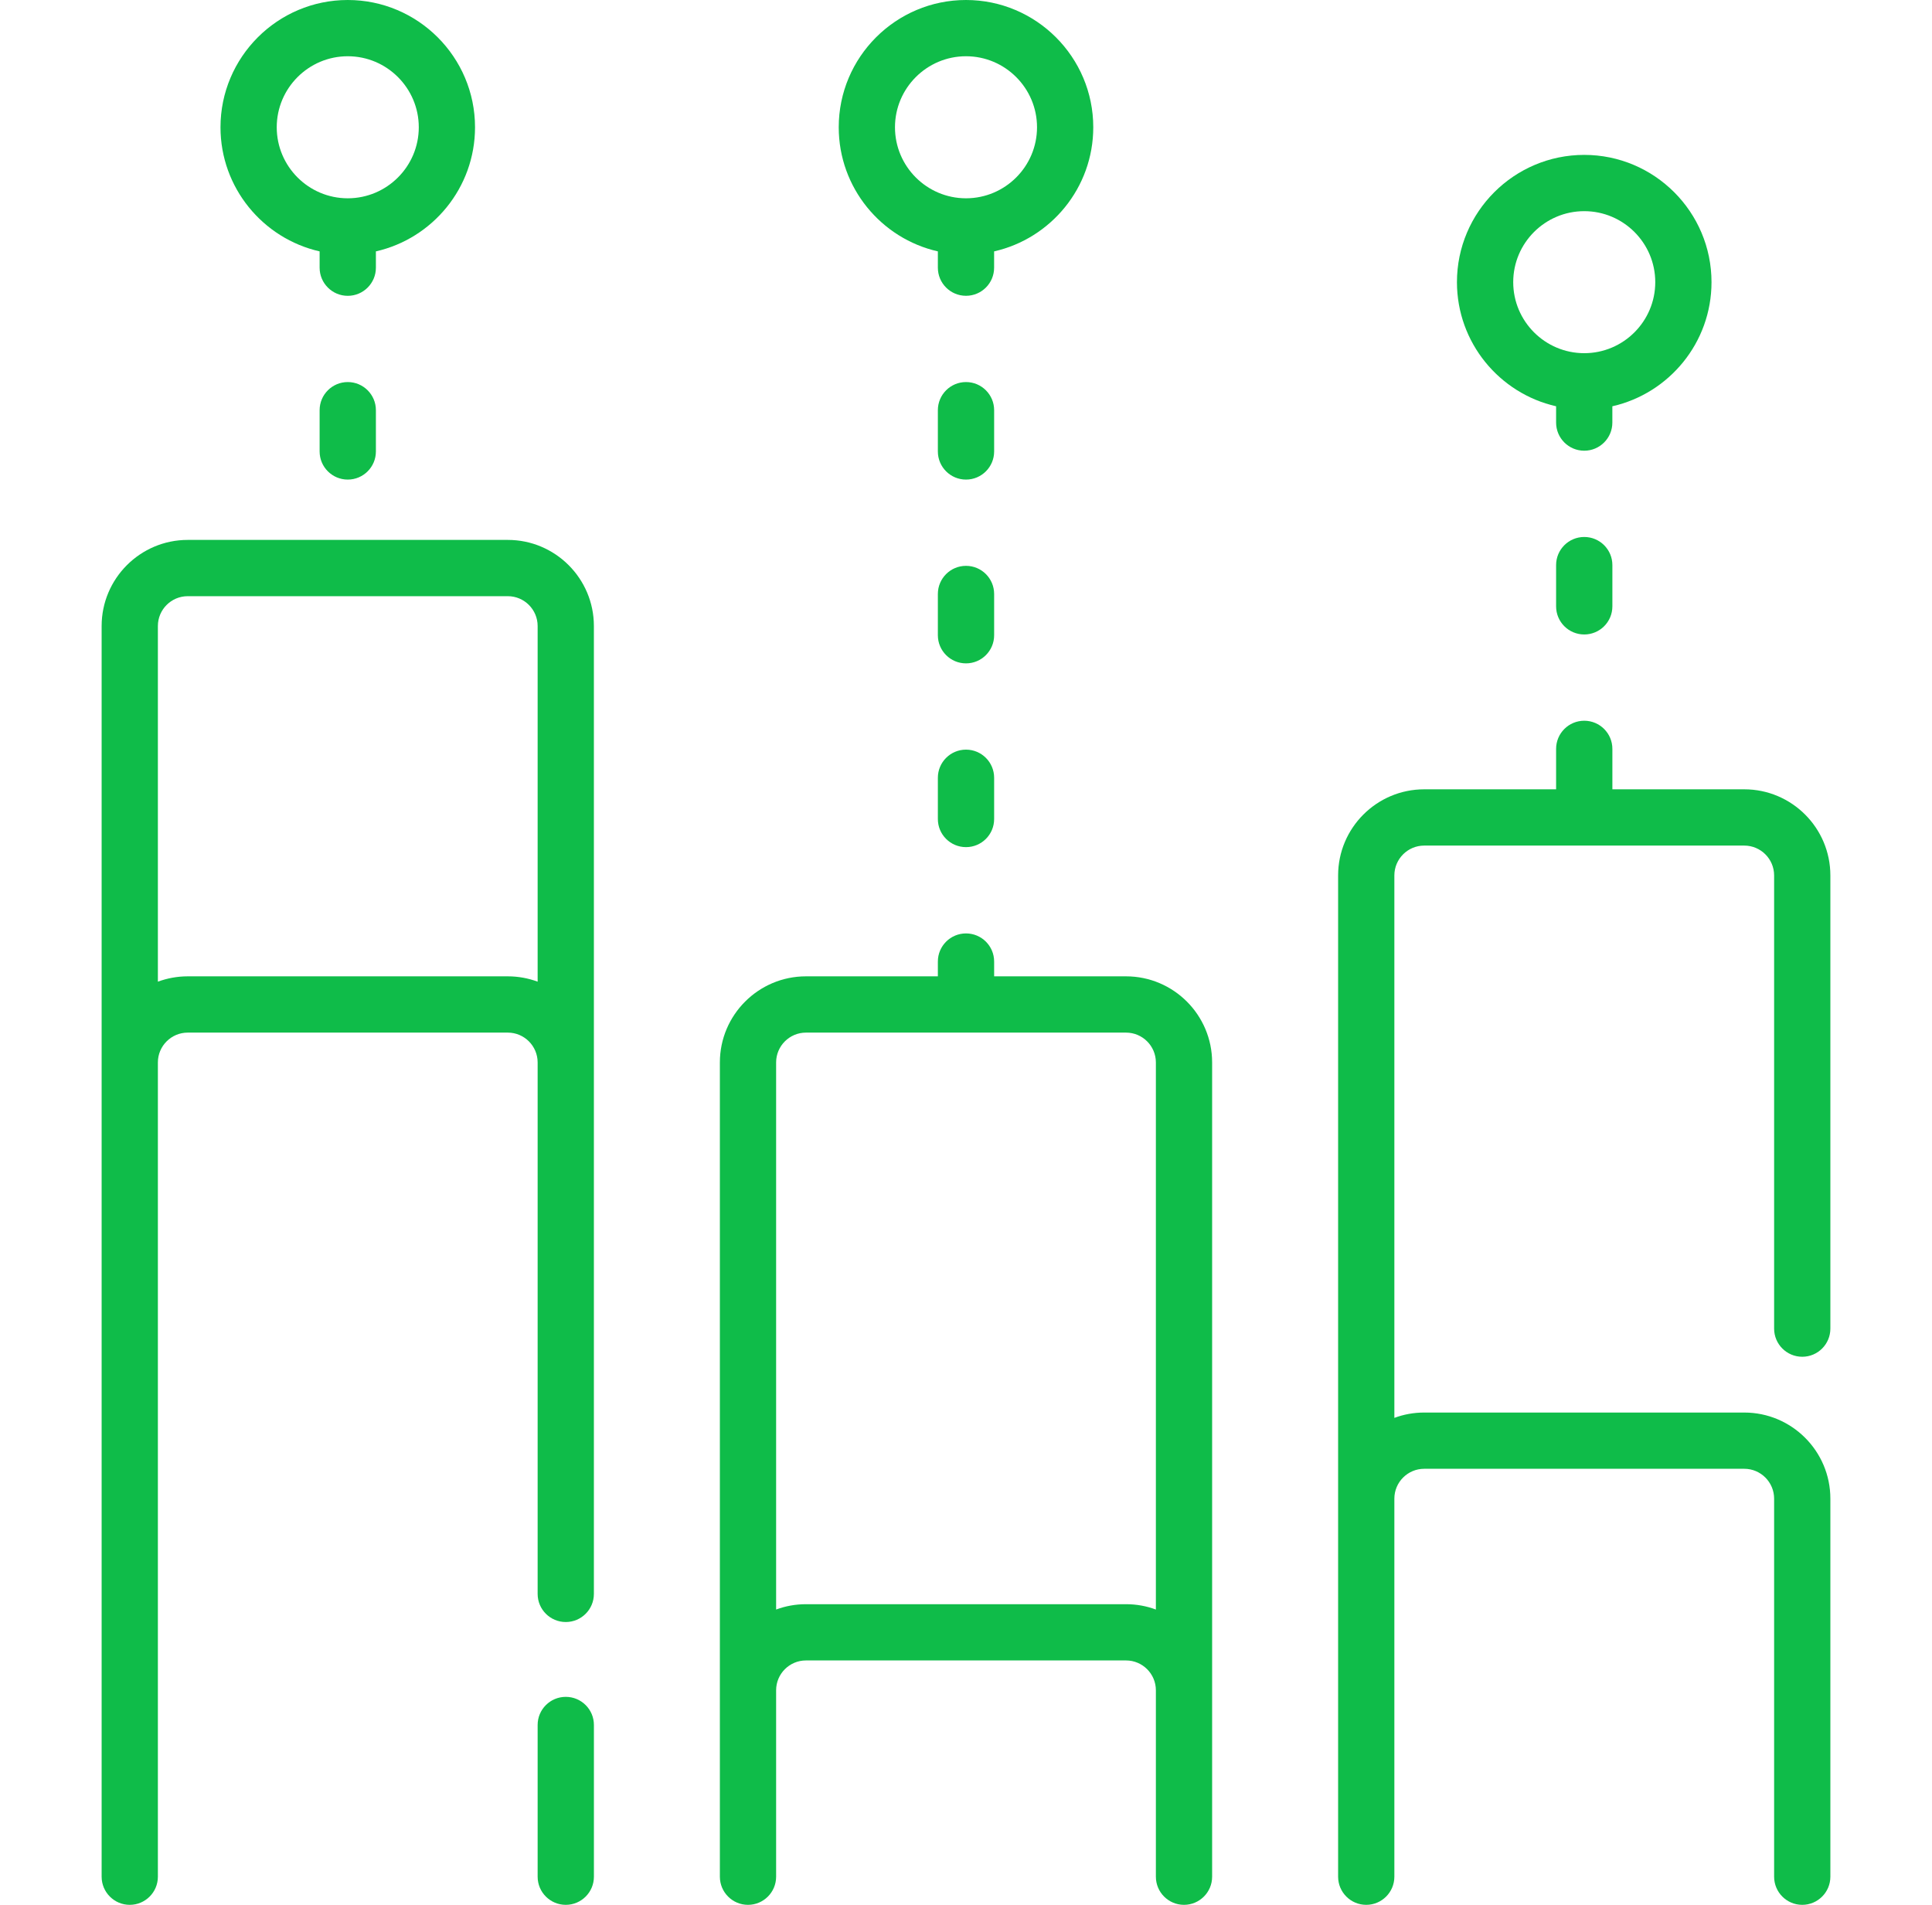 <svg width="71" height="70" viewBox="0 0 71 70" fill="none" xmlns="http://www.w3.org/2000/svg">
<g clip-path="url(#clip0_1193_4)">
<path d="M20.792 62.357C20.221 62.357 19.758 62.819 19.758 63.39V68.966C19.758 69.537 20.221 70 20.792 70C21.363 70 21.826 69.537 21.826 68.966V63.39C21.826 62.819 21.363 62.357 20.792 62.357Z" fill="#0FBC49"/>
<path d="M18.662 19.841H6.899C5.154 19.841 3.735 21.261 3.735 23.005V68.966C3.735 69.537 4.198 70 4.768 70C5.339 70 5.802 69.537 5.802 68.966V39.043C5.802 38.439 6.294 37.947 6.898 37.947H18.662C19.266 37.947 19.758 38.439 19.758 39.043V58.574C19.758 59.145 20.221 59.607 20.792 59.607C21.362 59.607 21.825 59.145 21.825 58.574V23.005C21.826 21.261 20.406 19.841 18.662 19.841ZM18.662 35.879H6.899C6.513 35.879 6.144 35.949 5.802 36.075V23.005C5.802 22.401 6.294 21.909 6.899 21.909H18.662C19.266 21.909 19.758 22.401 19.758 23.005V36.075C19.416 35.949 19.047 35.879 18.662 35.879Z" fill="#0FBC49"/>
<path d="M41.381 35.879H36.534V35.335C36.534 34.764 36.071 34.302 35.5 34.302C34.929 34.302 34.466 34.765 34.466 35.335V35.879H29.619C27.874 35.879 26.455 37.299 26.455 39.043V68.966C26.455 69.537 26.918 70 27.488 70C28.059 70 28.522 69.537 28.522 68.966V62.115C28.522 61.511 29.014 61.019 29.618 61.019H41.381C41.986 61.019 42.478 61.511 42.478 62.115V68.966C42.478 69.537 42.941 70 43.511 70C44.082 70 44.545 69.537 44.545 68.966V39.043C44.545 37.299 43.126 35.879 41.381 35.879ZM41.381 58.952H29.618C29.233 58.952 28.864 59.021 28.522 59.148V39.043C28.522 38.439 29.014 37.947 29.618 37.947H41.381C41.986 37.947 42.478 38.439 42.478 39.043V59.148C42.136 59.021 41.767 58.952 41.381 58.952Z" fill="#0FBC49"/>
<path d="M66.232 49.859C66.803 49.859 67.265 49.396 67.265 48.825V32.17C67.265 30.426 65.846 29.006 64.102 29.006H59.254V27.52C59.254 26.949 58.791 26.486 58.22 26.486C57.649 26.486 57.186 26.949 57.186 27.52V29.006H52.339C50.594 29.006 49.175 30.426 49.175 32.17V68.966C49.175 69.537 49.638 70 50.208 70C50.779 70 51.242 69.537 51.242 68.966V55.073C51.242 54.468 51.734 53.976 52.338 53.976H64.102C64.706 53.976 65.198 54.468 65.198 55.073V68.966C65.198 69.537 65.661 70 66.231 70C66.802 70 67.265 69.537 67.265 68.966V55.073C67.265 53.328 65.846 51.909 64.101 51.909H52.338C51.953 51.909 51.584 51.978 51.242 52.105V32.17C51.242 31.566 51.734 31.074 52.338 31.074H64.101C64.706 31.074 65.198 31.566 65.198 32.17V48.825C65.198 49.396 65.661 49.859 66.232 49.859Z" fill="#0FBC49"/>
<path d="M34.466 9.238V9.837C34.466 10.408 34.929 10.87 35.5 10.87C36.071 10.87 36.533 10.408 36.533 9.837V9.238C38.617 8.766 40.177 6.901 40.177 4.677C40.177 2.098 38.079 0 35.5 0C32.921 0 30.823 2.098 30.823 4.677C30.823 6.901 32.383 8.766 34.466 9.238ZM35.5 2.067C36.939 2.067 38.11 3.238 38.11 4.677C38.11 6.116 36.939 7.287 35.5 7.287C34.061 7.287 32.89 6.116 32.89 4.677C32.89 3.238 34.061 2.067 35.5 2.067Z" fill="#0FBC49"/>
<path d="M35.5 27.548C34.929 27.548 34.466 28.011 34.466 28.582V30.098C34.466 30.669 34.929 31.131 35.5 31.131C36.071 31.131 36.534 30.669 36.534 30.098V28.582C36.534 28.011 36.071 27.548 35.5 27.548Z" fill="#0FBC49"/>
<path d="M36.534 15.074C36.534 14.503 36.071 14.04 35.5 14.04C34.929 14.04 34.466 14.503 34.466 15.074V16.59C34.466 17.161 34.929 17.624 35.5 17.624C36.071 17.624 36.534 17.161 36.534 16.59V15.074Z" fill="#0FBC49"/>
<path d="M36.534 21.828C36.534 21.257 36.071 20.794 35.5 20.794C34.929 20.794 34.466 21.257 34.466 21.828V23.344C34.466 23.915 34.929 24.378 35.5 24.378C36.071 24.378 36.534 23.915 36.534 23.344V21.828Z" fill="#0FBC49"/>
<path d="M57.186 14.93V15.529C57.186 16.1 57.649 16.563 58.22 16.563C58.791 16.563 59.253 16.1 59.253 15.529V14.93C61.337 14.458 62.897 12.593 62.897 10.369C62.897 7.79 60.799 5.692 58.22 5.692C55.641 5.692 53.542 7.79 53.542 10.369C53.543 12.593 55.103 14.458 57.186 14.93ZM58.22 7.76C59.659 7.76 60.83 8.93 60.83 10.369C60.83 11.808 59.659 12.979 58.22 12.979C56.781 12.979 55.61 11.808 55.61 10.369C55.61 8.93 56.781 7.76 58.22 7.76Z" fill="#0FBC49"/>
<path d="M58.22 19.733C57.649 19.733 57.186 20.195 57.186 20.766V22.282C57.186 22.854 57.649 23.316 58.22 23.316C58.791 23.316 59.254 22.854 59.254 22.282V20.766C59.254 20.195 58.791 19.733 58.22 19.733Z" fill="#0FBC49"/>
<path d="M11.746 9.238V9.837C11.746 10.408 12.209 10.871 12.78 10.871C13.351 10.871 13.814 10.408 13.814 9.837V9.238C15.897 8.766 17.457 6.901 17.457 4.677C17.457 2.098 15.359 0 12.78 0C10.201 0 8.103 2.098 8.103 4.677C8.103 6.901 9.663 8.766 11.746 9.238ZM12.78 2.067C14.219 2.067 15.39 3.238 15.39 4.677C15.39 6.116 14.219 7.287 12.78 7.287C11.341 7.287 10.17 6.116 10.17 4.677C10.17 3.238 11.341 2.067 12.78 2.067Z" fill="#0FBC49"/>
<path d="M12.78 14.04C12.209 14.04 11.746 14.503 11.746 15.074V16.59C11.746 17.161 12.209 17.624 12.78 17.624C13.351 17.624 13.814 17.161 13.814 16.59V15.074C13.814 14.503 13.351 14.04 12.78 14.04Z" fill="#0FBC49"/>
</g>
<defs>
<clipPath id="clip0_1193_4">
<rect width="70" height="70" fill="white" transform="translate(0.5)"/>
</clipPath>
</defs>
</svg>

